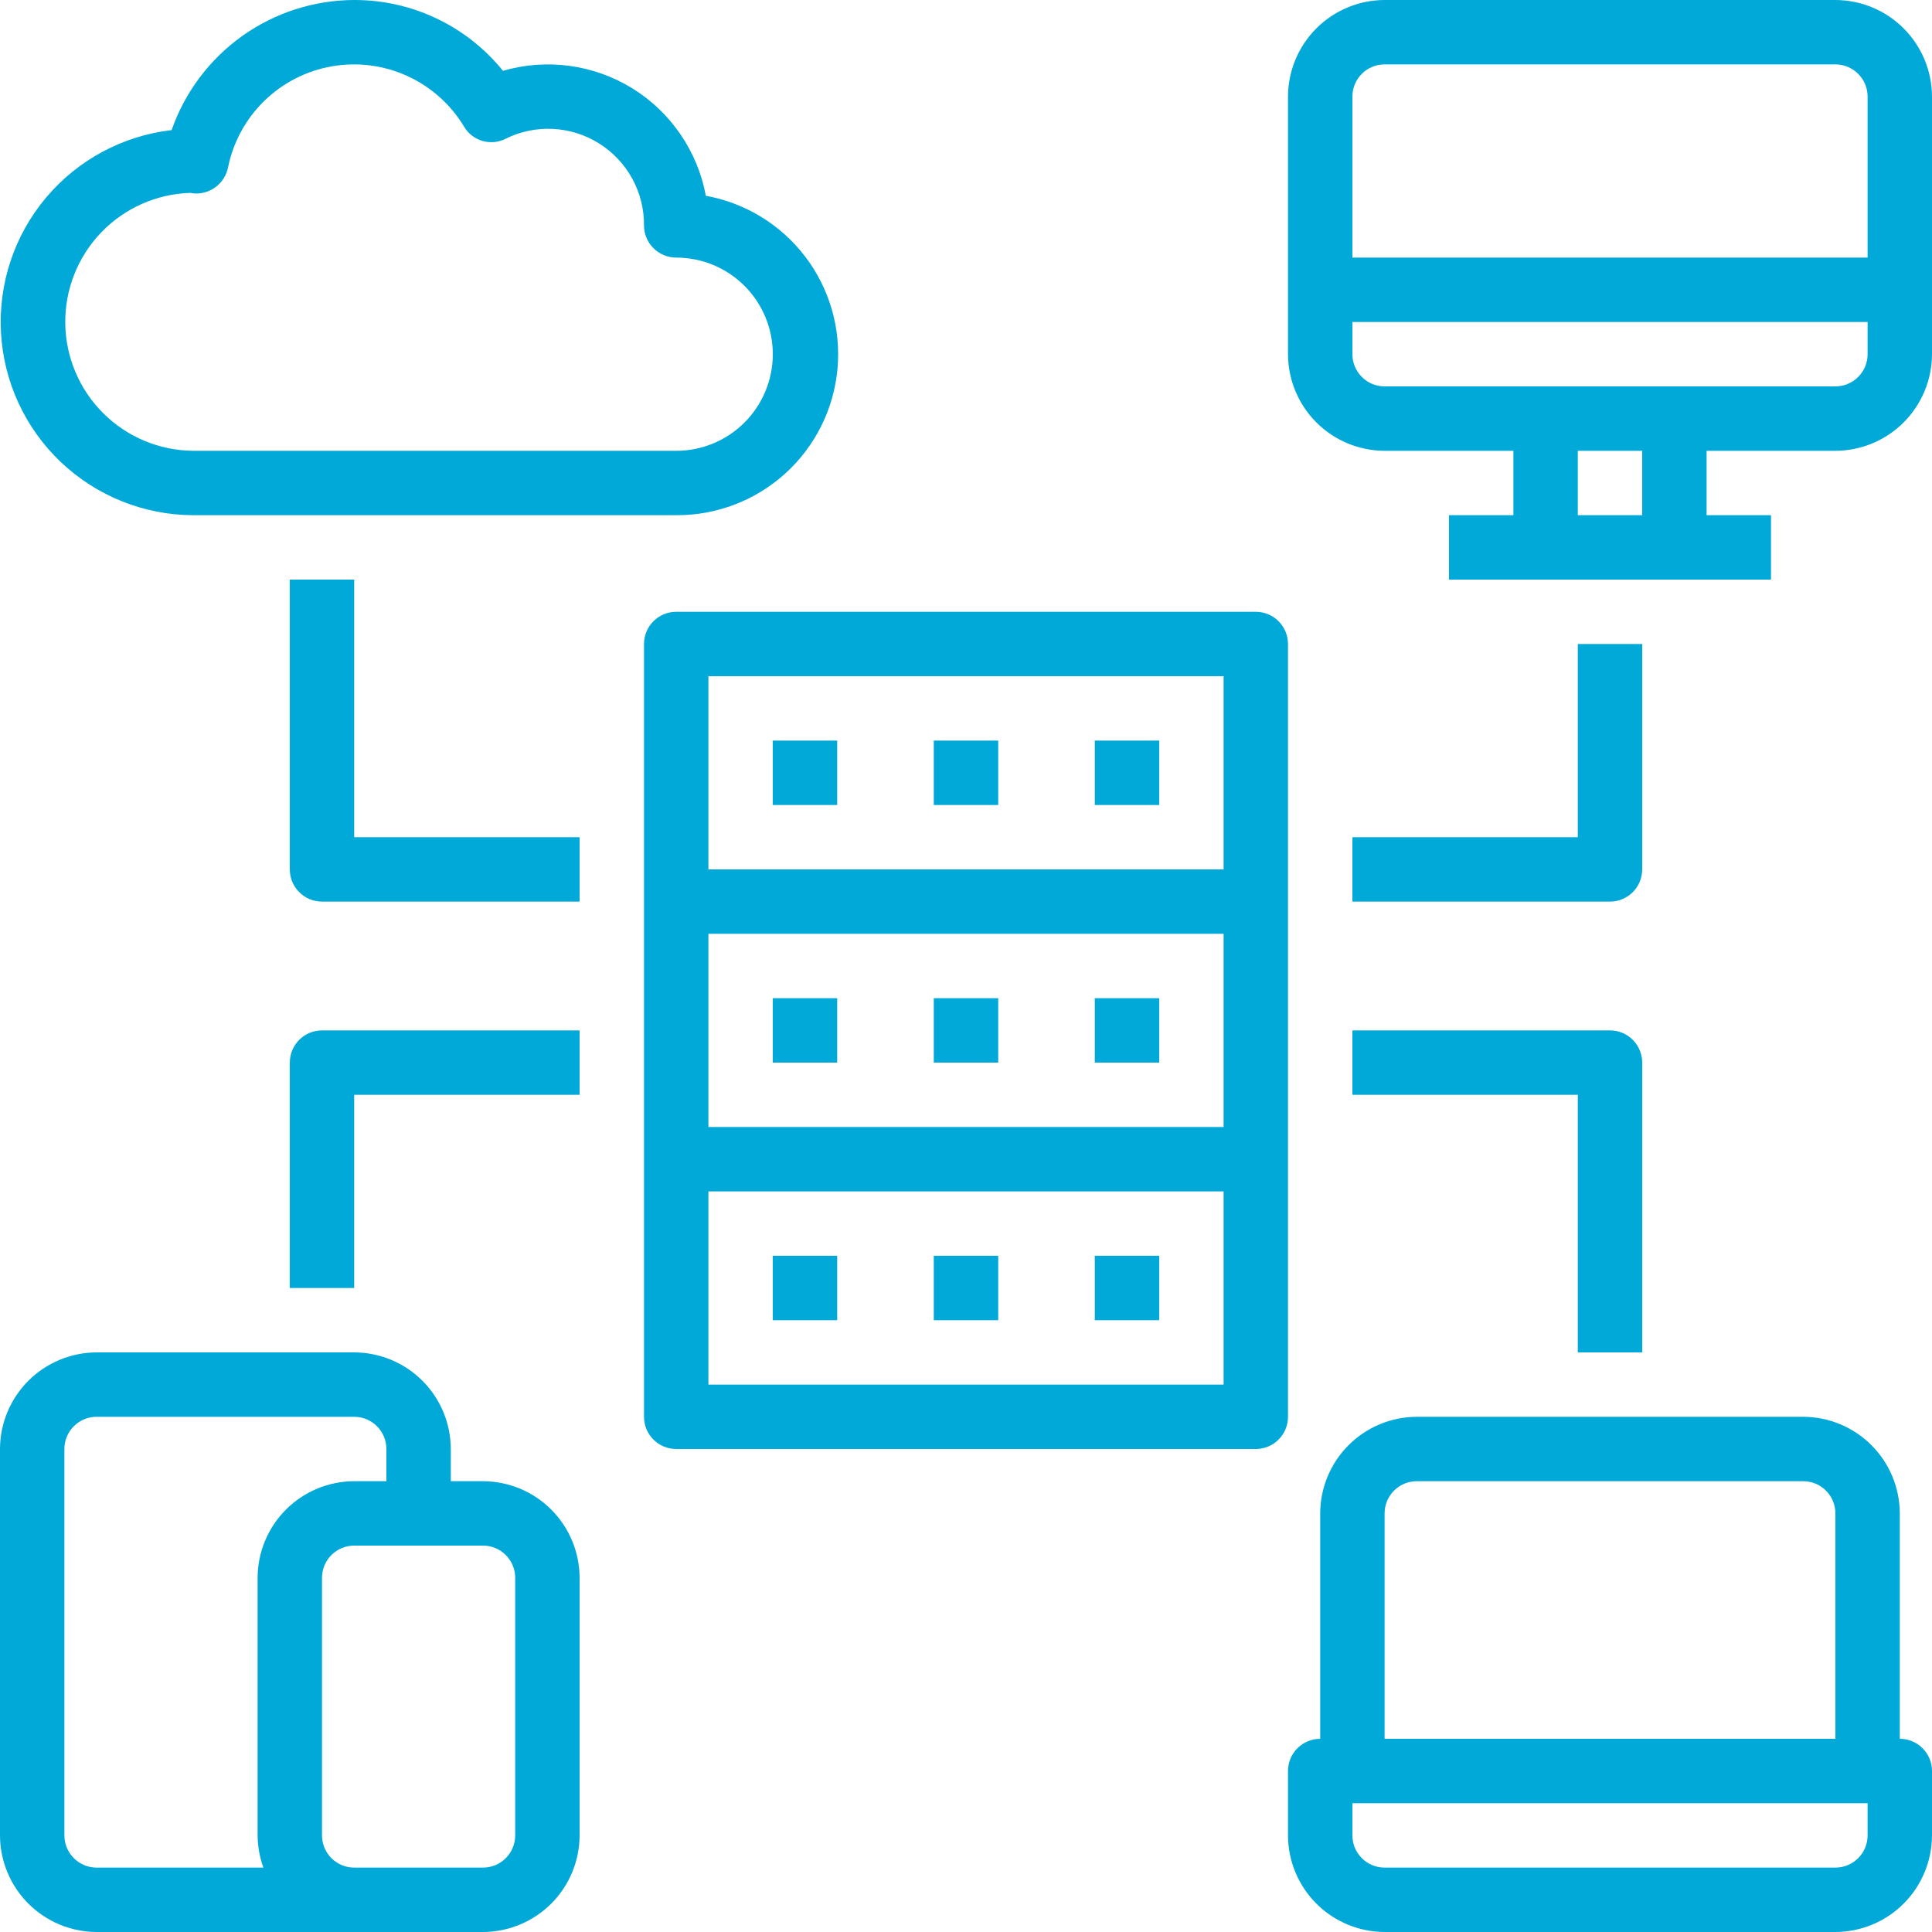 <?xml version="1.0" encoding="UTF-8" standalone="no"?>
<svg
   xmlns:dc="http://purl.org/dc/elements/1.1/"
   xmlns:cc="http://creativecommons.org/ns#"
   xmlns:rdf="http://www.w3.org/1999/02/22-rdf-syntax-ns#"
   xmlns:svg="http://www.w3.org/2000/svg"
   xmlns="http://www.w3.org/2000/svg"
   id="svg38"
   version="1.1"
   fill="none"
   viewBox="0 0 60 60"
   height="60"
   width="60">
  <defs
     id="defs42" />
  <path
     id="path2"
     fill="#00A9D8"
     d="M39 19H21C20.735 19 20.48 19.105 20.293 19.293C20.105 19.48 20 19.735 20 20V44C20 44.265 20.105 44.52 20.293 44.707C20.48 44.895 20.735 45 21 45H39C39.265 45 39.52 44.895 39.707 44.707C39.895 44.52 40 44.265 40 44V20C40 19.735 39.895 19.48 39.707 19.293C39.52 19.105 39.265 19 39 19ZM38 43H22V37H38V43ZM38 35H22V29H38V35ZM38 27H22V21H38V27Z" />
  <path
     id="path4"
     fill="#00A9D8"
     d="M57 0H43C42.205 0.002 41.443 0.319 40.881 0.881C40.319 1.443 40.002 2.205 40 3V11C40.002 11.795 40.319 12.557 40.881 13.119C41.443 13.681 42.205 13.998 43 14H47V16H45V18H55V16H53V14H57C57.795 13.998 58.557 13.681 59.119 13.119C59.681 12.557 59.998 11.795 60 11V3C59.998 2.205 59.681 1.443 59.119 0.881C58.557 0.319 57.795 0.002 57 0ZM51 16H49V14H51V16ZM58 11C58 11.265 57.895 11.52 57.707 11.707C57.52 11.895 57.265 12 57 12H43C42.735 12 42.48 11.895 42.293 11.707C42.105 11.52 42 11.265 42 11V10H58V11ZM58 8H42V3C42 2.735 42.105 2.48 42.293 2.293C42.48 2.105 42.735 2 43 2H57C57.265 2 57.52 2.105 57.707 2.293C57.895 2.48 58 2.735 58 3V8Z" />
  <path
     id="path6"
     fill="#00A9D8"
     d="M59 54V47C58.998 46.205 58.681 45.443 58.119 44.881C57.557 44.319 56.795 44.002 56 44H44C43.205 44.002 42.443 44.319 41.881 44.881C41.319 45.443 41.002 46.205 41 47V54C40.735 54 40.48 54.105 40.293 54.293C40.105 54.48 40 54.735 40 55V57C40.002 57.795 40.319 58.557 40.881 59.119C41.443 59.681 42.205 59.998 43 60H57C57.795 59.998 58.557 59.681 59.119 59.119C59.681 58.557 59.998 57.795 60 57V55C60 54.735 59.895 54.48 59.707 54.293C59.52 54.105 59.265 54 59 54ZM43 47C43 46.735 43.105 46.48 43.293 46.293C43.48 46.105 43.735 46 44 46H56C56.265 46 56.52 46.105 56.707 46.293C56.895 46.48 57 46.735 57 47V54H43V47ZM58 57C58 57.265 57.895 57.52 57.707 57.707C57.52 57.895 57.265 58 57 58H43C42.735 58 42.48 57.895 42.293 57.707C42.105 57.52 42 57.265 42 57V56H58V57Z" />
  <path
     id="path8"
     fill="#00A9D8"
     d="M15 46H14V45C13.998 44.205 13.681 43.443 13.119 42.881C12.557 42.319 11.795 42.002 11 42H3C2.205 42.002 1.443 42.319 0.881 42.881C0.319 43.443 0.002 44.205 0 45V57C0.002 57.795 0.319 58.557 0.881 59.119C1.443 59.681 2.205 59.998 3 60H15C15.795 59.998 16.557 59.681 17.119 59.119C17.681 58.557 17.998 57.795 18 57V49C17.998 48.205 17.681 47.443 17.119 46.881C16.557 46.319 15.795 46.002 15 46ZM8.18 58H3C2.735 58 2.48 57.895 2.293 57.707C2.105 57.52 2 57.265 2 57V45C2 44.735 2.105 44.48 2.293 44.293C2.48 44.105 2.735 44 3 44H11C11.265 44 11.52 44.105 11.707 44.293C11.895 44.48 12 44.735 12 45V46H11C10.205 46.002 9.443 46.319 8.881 46.881C8.319 47.443 8.002 48.205 8 49V57C8.003 57.341 8.064 57.679 8.18 58ZM16 57C16 57.265 15.895 57.52 15.707 57.707C15.52 57.895 15.265 58 15 58H11C10.735 58 10.48 57.895 10.293 57.707C10.105 57.52 10 57.265 10 57V49C10 48.735 10.105 48.48 10.293 48.293C10.48 48.105 10.735 48 11 48H15C15.265 48 15.52 48.105 15.707 48.293C15.895 48.48 16 48.735 16 49V57Z" />
  <path
     id="path10"
     fill="#00A9D8"
     d="M21.92 6.08C21.794 5.394 21.524 4.743 21.13 4.168C20.736 3.592 20.226 3.106 19.632 2.74C19.038 2.375 18.375 2.138 17.683 2.045C16.992 1.952 16.29 2.004 15.62 2.2C15.064 1.511 14.36 0.955 13.56 0.575C12.761 0.194 11.886 -0.002 11 2.35119e-05C9.753 0.004 8.538 0.394 7.522 1.118C6.507 1.842 5.741 2.863 5.33 4.04C3.811 4.216 2.416 4.966 1.431 6.136C0.446 7.306 -0.055 8.809 0.031 10.336C0.116 11.863 0.782 13.3 1.891 14.352C3.001 15.405 4.471 15.995 6 16H21C22.251 16.007 23.46 15.545 24.387 14.705C25.314 13.865 25.893 12.708 26.008 11.462C26.124 10.216 25.768 8.972 25.011 7.976C24.254 6.979 23.151 6.303 21.92 6.08ZM21 14H6C4.951 13.992 3.947 13.572 3.204 12.831C2.461 12.091 2.039 11.088 2.027 10.039C2.015 8.99 2.415 7.978 3.141 7.221C3.867 6.464 4.862 6.022 5.91 5.99C5.963 6.002 6.016 6.009 6.07 6.01C6.305 6.015 6.535 5.938 6.719 5.792C6.904 5.646 7.031 5.44 7.08 5.21C7.237 4.421 7.63 3.698 8.206 3.135C8.782 2.573 9.514 2.198 10.307 2.06C11.1 1.921 11.916 2.026 12.648 2.36C13.38 2.693 13.995 3.241 14.41 3.93C14.536 4.146 14.74 4.305 14.98 4.376C15.22 4.446 15.477 4.423 15.7 4.31C16.156 4.084 16.662 3.978 17.17 4.003C17.678 4.028 18.171 4.183 18.602 4.453C19.033 4.723 19.388 5.098 19.633 5.544C19.878 5.99 20.004 6.491 20 7C20 7.265 20.105 7.52 20.293 7.707C20.481 7.895 20.735 8 21 8C21.796 8 22.559 8.316 23.122 8.879C23.684 9.441 24 10.204 24 11C24 11.796 23.684 12.559 23.122 13.121C22.559 13.684 21.796 14 21 14Z" />
  <path
     id="path12"
     fill="#00A9D8"
     d="M24 23H26V25H24V23Z" />
  <path
     id="path14"
     fill="#00A9D8"
     d="M29 23H31V25H29V23Z" />
  <path
     id="path16"
     fill="#00A9D8"
     d="M34 23H36V25H34V23Z" />
  <path
     id="path18"
     fill="#00A9D8"
     d="M24 31H26V33H24V31Z" />
  <path
     id="path20"
     fill="#00A9D8"
     d="M29 31H31V33H29V31Z" />
  <path
     id="path22"
     fill="#00A9D8"
     d="M34 31H36V33H34V31Z" />
  <path
     id="path24"
     fill="#00A9D8"
     d="M24 39H26V41H24V39Z" />
  <path
     id="path26"
     fill="#00A9D8"
     d="M29 39H31V41H29V39Z" />
  <path
     id="path28"
     fill="#00A9D8"
     d="M34 39H36V41H34V39Z" />
  <path
     id="path30"
     fill="#00A9D8"
     d="M51 27V20H49V26H42V28H50C50.265 28 50.52 27.895 50.707 27.707C50.895 27.52 51 27.265 51 27Z" />
  <path
     id="path32"
     fill="#00A9D8"
     d="M42 34H49V42H51V33C51 32.735 50.895 32.48 50.707 32.293C50.52 32.105 50.265 32 50 32H42V34Z" />
  <path
     id="path34"
     fill="#00A9D8"
     d="M11 18H9V27C9 27.265 9.105 27.52 9.293 27.707C9.48 27.895 9.735 28 10 28H18V26H11V18Z" />
  <path
     id="path36"
     fill="#00A9D8"
     d="M9 33V40H11V34H18V32H10C9.735 32 9.48 32.105 9.293 32.293C9.105 32.48 9 32.735 9 33Z" />
</svg>
